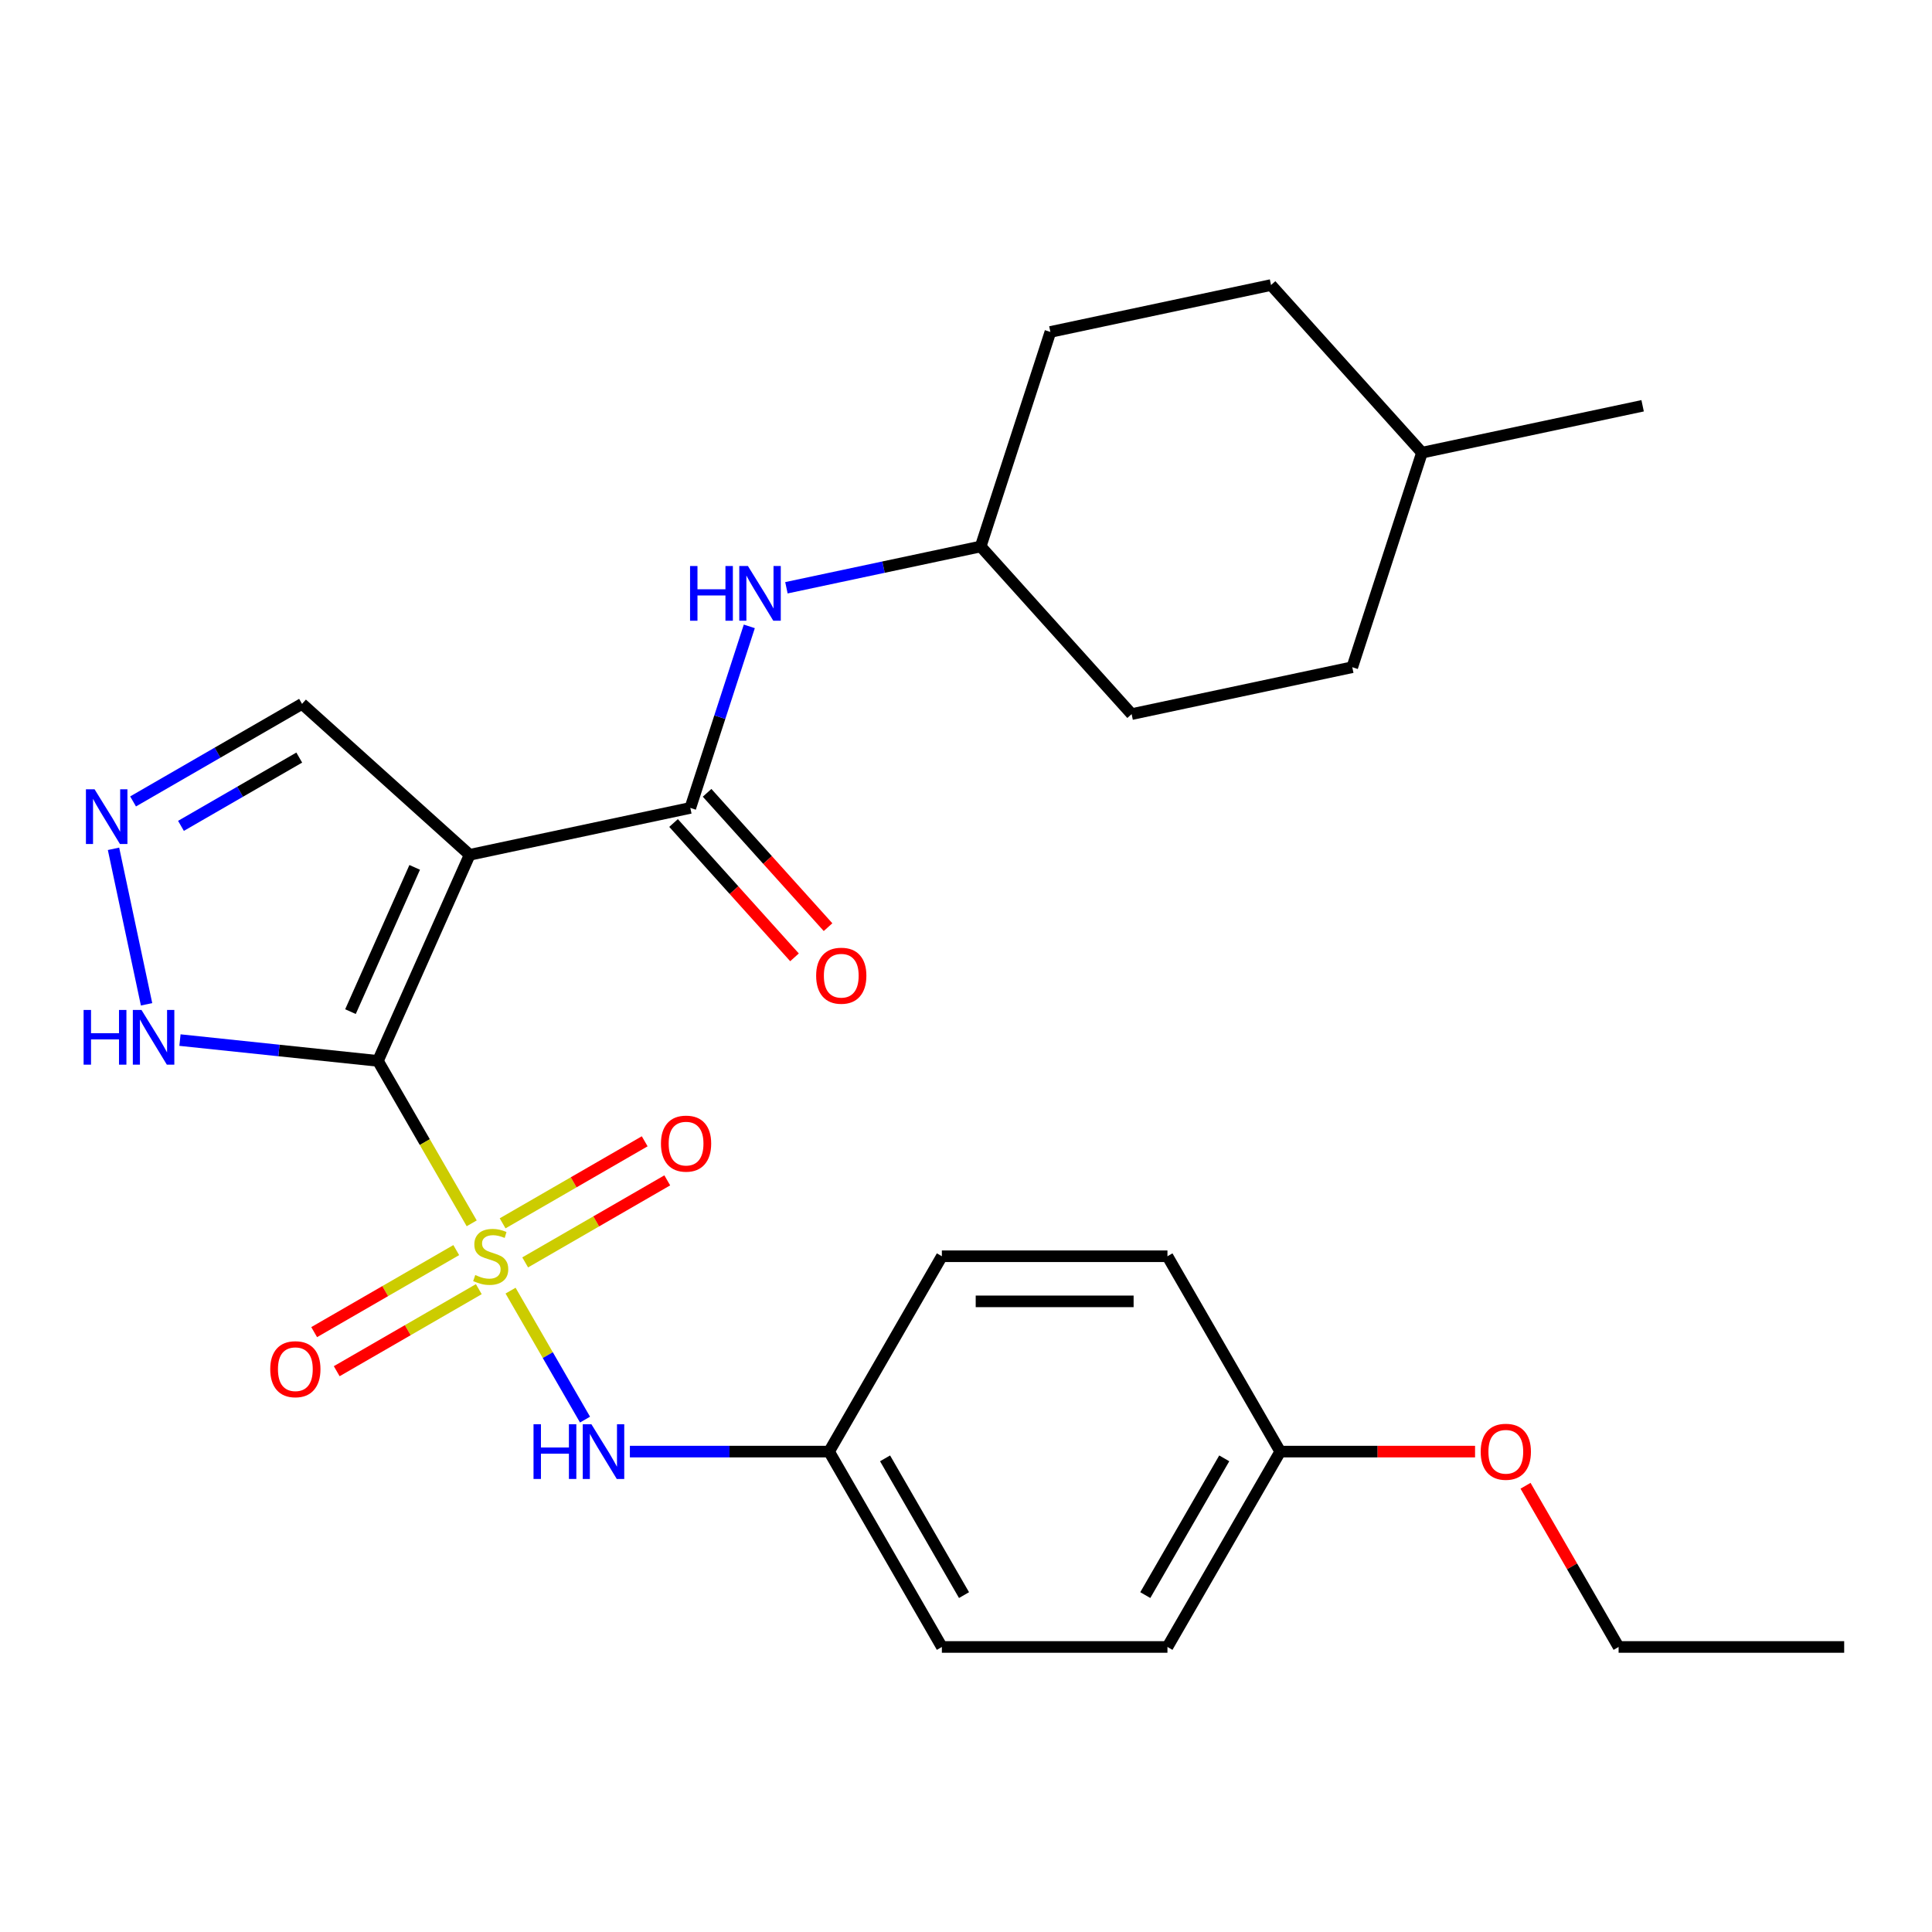 <?xml version='1.0' encoding='iso-8859-1'?>
<svg version='1.1' baseProfile='full'
              xmlns='http://www.w3.org/2000/svg'
                      xmlns:rdkit='http://www.rdkit.org/xml'
                      xmlns:xlink='http://www.w3.org/1999/xlink'
                  xml:space='preserve'
width='1000px' height='1000px' viewBox='0 0 1000 1000'>
<!-- END OF HEADER -->
<rect style='opacity:1.0;fill:#FFFFFF;stroke:none' width='1000' height='1000' x='0' y='0'> </rect>
<path class='bond-0' d='M 195.612,549.116 L 219.883,591.154' style='fill:none;fill-rule:evenodd;stroke:#000000;stroke-width:6px;stroke-linecap:butt;stroke-linejoin:miter;stroke-opacity:1' />
<path class='bond-0' d='M 219.883,591.154 L 244.154,633.193' style='fill:none;fill-rule:evenodd;stroke:#CCCC00;stroke-width:6px;stroke-linecap:butt;stroke-linejoin:miter;stroke-opacity:1' />
<path class='bond-1' d='M 195.612,549.116 L 243.102,442.451' style='fill:none;fill-rule:evenodd;stroke:#000000;stroke-width:6px;stroke-linecap:butt;stroke-linejoin:miter;stroke-opacity:1' />
<path class='bond-1' d='M 181.403,523.618 L 214.646,448.953' style='fill:none;fill-rule:evenodd;stroke:#000000;stroke-width:6px;stroke-linecap:butt;stroke-linejoin:miter;stroke-opacity:1' />
<path class='bond-3' d='M 195.612,549.116 L 144.382,543.731' style='fill:none;fill-rule:evenodd;stroke:#000000;stroke-width:6px;stroke-linecap:butt;stroke-linejoin:miter;stroke-opacity:1' />
<path class='bond-3' d='M 144.382,543.731 L 93.152,538.347' style='fill:none;fill-rule:evenodd;stroke:#0000FF;stroke-width:6px;stroke-linecap:butt;stroke-linejoin:miter;stroke-opacity:1' />
<path class='bond-4' d='M 264.268,668.031 L 283.537,701.407' style='fill:none;fill-rule:evenodd;stroke:#CCCC00;stroke-width:6px;stroke-linecap:butt;stroke-linejoin:miter;stroke-opacity:1' />
<path class='bond-4' d='M 283.537,701.407 L 302.807,734.783' style='fill:none;fill-rule:evenodd;stroke:#0000FF;stroke-width:6px;stroke-linecap:butt;stroke-linejoin:miter;stroke-opacity:1' />
<path class='bond-7' d='M 271.828,653.416 L 308.601,632.185' style='fill:none;fill-rule:evenodd;stroke:#CCCC00;stroke-width:6px;stroke-linecap:butt;stroke-linejoin:miter;stroke-opacity:1' />
<path class='bond-7' d='M 308.601,632.185 L 345.373,610.955' style='fill:none;fill-rule:evenodd;stroke:#FF0000;stroke-width:6px;stroke-linecap:butt;stroke-linejoin:miter;stroke-opacity:1' />
<path class='bond-7' d='M 260.153,633.193 L 296.925,611.962' style='fill:none;fill-rule:evenodd;stroke:#CCCC00;stroke-width:6px;stroke-linecap:butt;stroke-linejoin:miter;stroke-opacity:1' />
<path class='bond-7' d='M 296.925,611.962 L 333.697,590.732' style='fill:none;fill-rule:evenodd;stroke:#FF0000;stroke-width:6px;stroke-linecap:butt;stroke-linejoin:miter;stroke-opacity:1' />
<path class='bond-8' d='M 236.155,647.048 L 199.382,668.278' style='fill:none;fill-rule:evenodd;stroke:#CCCC00;stroke-width:6px;stroke-linecap:butt;stroke-linejoin:miter;stroke-opacity:1' />
<path class='bond-8' d='M 199.382,668.278 L 162.61,689.509' style='fill:none;fill-rule:evenodd;stroke:#FF0000;stroke-width:6px;stroke-linecap:butt;stroke-linejoin:miter;stroke-opacity:1' />
<path class='bond-8' d='M 247.83,667.271 L 211.058,688.502' style='fill:none;fill-rule:evenodd;stroke:#CCCC00;stroke-width:6px;stroke-linecap:butt;stroke-linejoin:miter;stroke-opacity:1' />
<path class='bond-8' d='M 211.058,688.502 L 174.286,709.732' style='fill:none;fill-rule:evenodd;stroke:#FF0000;stroke-width:6px;stroke-linecap:butt;stroke-linejoin:miter;stroke-opacity:1' />
<path class='bond-2' d='M 243.102,442.451 L 357.31,418.175' style='fill:none;fill-rule:evenodd;stroke:#000000;stroke-width:6px;stroke-linecap:butt;stroke-linejoin:miter;stroke-opacity:1' />
<path class='bond-9' d='M 243.102,442.451 L 156.333,364.324' style='fill:none;fill-rule:evenodd;stroke:#000000;stroke-width:6px;stroke-linecap:butt;stroke-linejoin:miter;stroke-opacity:1' />
<path class='bond-6' d='M 357.31,418.175 L 372.575,371.193' style='fill:none;fill-rule:evenodd;stroke:#000000;stroke-width:6px;stroke-linecap:butt;stroke-linejoin:miter;stroke-opacity:1' />
<path class='bond-6' d='M 372.575,371.193 L 387.841,324.21' style='fill:none;fill-rule:evenodd;stroke:#0000FF;stroke-width:6px;stroke-linecap:butt;stroke-linejoin:miter;stroke-opacity:1' />
<path class='bond-10' d='M 348.633,425.988 L 379.935,460.753' style='fill:none;fill-rule:evenodd;stroke:#000000;stroke-width:6px;stroke-linecap:butt;stroke-linejoin:miter;stroke-opacity:1' />
<path class='bond-10' d='M 379.935,460.753 L 411.238,495.518' style='fill:none;fill-rule:evenodd;stroke:#FF0000;stroke-width:6px;stroke-linecap:butt;stroke-linejoin:miter;stroke-opacity:1' />
<path class='bond-10' d='M 365.987,410.363 L 397.289,445.128' style='fill:none;fill-rule:evenodd;stroke:#000000;stroke-width:6px;stroke-linecap:butt;stroke-linejoin:miter;stroke-opacity:1' />
<path class='bond-10' d='M 397.289,445.128 L 428.592,479.893' style='fill:none;fill-rule:evenodd;stroke:#FF0000;stroke-width:6px;stroke-linecap:butt;stroke-linejoin:miter;stroke-opacity:1' />
<path class='bond-5' d='M 75.862,519.832 L 58.755,439.346' style='fill:none;fill-rule:evenodd;stroke:#0000FF;stroke-width:6px;stroke-linecap:butt;stroke-linejoin:miter;stroke-opacity:1' />
<path class='bond-11' d='M 326.03,751.348 L 377.58,751.348' style='fill:none;fill-rule:evenodd;stroke:#0000FF;stroke-width:6px;stroke-linecap:butt;stroke-linejoin:miter;stroke-opacity:1' />
<path class='bond-11' d='M 377.58,751.348 L 429.13,751.348' style='fill:none;fill-rule:evenodd;stroke:#000000;stroke-width:6px;stroke-linecap:butt;stroke-linejoin:miter;stroke-opacity:1' />
<path class='bond-27' d='M 68.876,414.818 L 112.605,389.571' style='fill:none;fill-rule:evenodd;stroke:#0000FF;stroke-width:6px;stroke-linecap:butt;stroke-linejoin:miter;stroke-opacity:1' />
<path class='bond-27' d='M 112.605,389.571 L 156.333,364.324' style='fill:none;fill-rule:evenodd;stroke:#000000;stroke-width:6px;stroke-linecap:butt;stroke-linejoin:miter;stroke-opacity:1' />
<path class='bond-27' d='M 93.671,427.467 L 124.281,409.794' style='fill:none;fill-rule:evenodd;stroke:#0000FF;stroke-width:6px;stroke-linecap:butt;stroke-linejoin:miter;stroke-opacity:1' />
<path class='bond-27' d='M 124.281,409.794 L 154.891,392.121' style='fill:none;fill-rule:evenodd;stroke:#000000;stroke-width:6px;stroke-linecap:butt;stroke-linejoin:miter;stroke-opacity:1' />
<path class='bond-12' d='M 407.049,304.228 L 457.323,293.542' style='fill:none;fill-rule:evenodd;stroke:#0000FF;stroke-width:6px;stroke-linecap:butt;stroke-linejoin:miter;stroke-opacity:1' />
<path class='bond-12' d='M 457.323,293.542 L 507.598,282.856' style='fill:none;fill-rule:evenodd;stroke:#000000;stroke-width:6px;stroke-linecap:butt;stroke-linejoin:miter;stroke-opacity:1' />
<path class='bond-14' d='M 429.13,751.348 L 487.509,650.232' style='fill:none;fill-rule:evenodd;stroke:#000000;stroke-width:6px;stroke-linecap:butt;stroke-linejoin:miter;stroke-opacity:1' />
<path class='bond-15' d='M 429.13,751.348 L 487.509,852.464' style='fill:none;fill-rule:evenodd;stroke:#000000;stroke-width:6px;stroke-linecap:butt;stroke-linejoin:miter;stroke-opacity:1' />
<path class='bond-15' d='M 458.11,754.84 L 498.976,825.621' style='fill:none;fill-rule:evenodd;stroke:#000000;stroke-width:6px;stroke-linecap:butt;stroke-linejoin:miter;stroke-opacity:1' />
<path class='bond-18' d='M 507.598,282.856 L 585.725,369.624' style='fill:none;fill-rule:evenodd;stroke:#000000;stroke-width:6px;stroke-linecap:butt;stroke-linejoin:miter;stroke-opacity:1' />
<path class='bond-19' d='M 507.598,282.856 L 543.678,171.811' style='fill:none;fill-rule:evenodd;stroke:#000000;stroke-width:6px;stroke-linecap:butt;stroke-linejoin:miter;stroke-opacity:1' />
<path class='bond-13' d='M 662.648,751.348 L 604.268,852.464' style='fill:none;fill-rule:evenodd;stroke:#000000;stroke-width:6px;stroke-linecap:butt;stroke-linejoin:miter;stroke-opacity:1' />
<path class='bond-13' d='M 633.668,754.84 L 592.802,825.621' style='fill:none;fill-rule:evenodd;stroke:#000000;stroke-width:6px;stroke-linecap:butt;stroke-linejoin:miter;stroke-opacity:1' />
<path class='bond-23' d='M 662.648,751.348 L 713.068,751.348' style='fill:none;fill-rule:evenodd;stroke:#000000;stroke-width:6px;stroke-linecap:butt;stroke-linejoin:miter;stroke-opacity:1' />
<path class='bond-23' d='M 713.068,751.348 L 763.488,751.348' style='fill:none;fill-rule:evenodd;stroke:#FF0000;stroke-width:6px;stroke-linecap:butt;stroke-linejoin:miter;stroke-opacity:1' />
<path class='bond-28' d='M 662.648,751.348 L 604.268,650.232' style='fill:none;fill-rule:evenodd;stroke:#000000;stroke-width:6px;stroke-linecap:butt;stroke-linejoin:miter;stroke-opacity:1' />
<path class='bond-16' d='M 487.509,650.232 L 604.268,650.232' style='fill:none;fill-rule:evenodd;stroke:#000000;stroke-width:6px;stroke-linecap:butt;stroke-linejoin:miter;stroke-opacity:1' />
<path class='bond-16' d='M 505.023,673.584 L 586.755,673.584' style='fill:none;fill-rule:evenodd;stroke:#000000;stroke-width:6px;stroke-linecap:butt;stroke-linejoin:miter;stroke-opacity:1' />
<path class='bond-17' d='M 487.509,852.464 L 604.268,852.464' style='fill:none;fill-rule:evenodd;stroke:#000000;stroke-width:6px;stroke-linecap:butt;stroke-linejoin:miter;stroke-opacity:1' />
<path class='bond-21' d='M 585.725,369.624 L 699.932,345.349' style='fill:none;fill-rule:evenodd;stroke:#000000;stroke-width:6px;stroke-linecap:butt;stroke-linejoin:miter;stroke-opacity:1' />
<path class='bond-20' d='M 543.678,171.811 L 657.886,147.536' style='fill:none;fill-rule:evenodd;stroke:#000000;stroke-width:6px;stroke-linecap:butt;stroke-linejoin:miter;stroke-opacity:1' />
<path class='bond-22' d='M 657.886,147.536 L 736.013,234.304' style='fill:none;fill-rule:evenodd;stroke:#000000;stroke-width:6px;stroke-linecap:butt;stroke-linejoin:miter;stroke-opacity:1' />
<path class='bond-29' d='M 699.932,345.349 L 736.013,234.304' style='fill:none;fill-rule:evenodd;stroke:#000000;stroke-width:6px;stroke-linecap:butt;stroke-linejoin:miter;stroke-opacity:1' />
<path class='bond-25' d='M 736.013,234.304 L 850.22,210.029' style='fill:none;fill-rule:evenodd;stroke:#000000;stroke-width:6px;stroke-linecap:butt;stroke-linejoin:miter;stroke-opacity:1' />
<path class='bond-24' d='M 789.614,769.027 L 813.7,810.746' style='fill:none;fill-rule:evenodd;stroke:#FF0000;stroke-width:6px;stroke-linecap:butt;stroke-linejoin:miter;stroke-opacity:1' />
<path class='bond-24' d='M 813.7,810.746 L 837.786,852.464' style='fill:none;fill-rule:evenodd;stroke:#000000;stroke-width:6px;stroke-linecap:butt;stroke-linejoin:miter;stroke-opacity:1' />
<path class='bond-26' d='M 837.786,852.464 L 954.545,852.464' style='fill:none;fill-rule:evenodd;stroke:#000000;stroke-width:6px;stroke-linecap:butt;stroke-linejoin:miter;stroke-opacity:1' />
<path  class='atom-1' d='M 245.991 659.952
Q 246.311 660.072, 247.631 660.632
Q 248.951 661.192, 250.391 661.552
Q 251.871 661.872, 253.311 661.872
Q 255.991 661.872, 257.551 660.592
Q 259.111 659.272, 259.111 656.992
Q 259.111 655.432, 258.311 654.472
Q 257.551 653.512, 256.351 652.992
Q 255.151 652.472, 253.151 651.872
Q 250.631 651.112, 249.111 650.392
Q 247.631 649.672, 246.551 648.152
Q 245.511 646.632, 245.511 644.072
Q 245.511 640.512, 247.911 638.312
Q 250.351 636.112, 255.151 636.112
Q 258.431 636.112, 262.151 637.672
L 261.231 640.752
Q 257.831 639.352, 255.271 639.352
Q 252.511 639.352, 250.991 640.512
Q 249.471 641.632, 249.511 643.592
Q 249.511 645.112, 250.271 646.032
Q 251.071 646.952, 252.191 647.472
Q 253.351 647.992, 255.271 648.592
Q 257.831 649.392, 259.351 650.192
Q 260.871 650.992, 261.951 652.632
Q 263.071 654.232, 263.071 656.992
Q 263.071 660.912, 260.431 663.032
Q 257.831 665.112, 253.471 665.112
Q 250.951 665.112, 249.031 664.552
Q 247.151 664.032, 244.911 663.112
L 245.991 659.952
' fill='#CCCC00'/>
<path  class='atom-4' d='M 43.273 522.751
L 47.113 522.751
L 47.113 534.791
L 61.593 534.791
L 61.593 522.751
L 65.433 522.751
L 65.433 551.071
L 61.593 551.071
L 61.593 537.991
L 47.113 537.991
L 47.113 551.071
L 43.273 551.071
L 43.273 522.751
' fill='#0000FF'/>
<path  class='atom-4' d='M 73.233 522.751
L 82.513 537.751
Q 83.433 539.231, 84.913 541.911
Q 86.393 544.591, 86.473 544.751
L 86.473 522.751
L 90.233 522.751
L 90.233 551.071
L 86.353 551.071
L 76.393 534.671
Q 75.233 532.751, 73.993 530.551
Q 72.793 528.351, 72.433 527.671
L 72.433 551.071
L 68.753 551.071
L 68.753 522.751
L 73.233 522.751
' fill='#0000FF'/>
<path  class='atom-5' d='M 276.151 737.188
L 279.991 737.188
L 279.991 749.228
L 294.471 749.228
L 294.471 737.188
L 298.311 737.188
L 298.311 765.508
L 294.471 765.508
L 294.471 752.428
L 279.991 752.428
L 279.991 765.508
L 276.151 765.508
L 276.151 737.188
' fill='#0000FF'/>
<path  class='atom-5' d='M 306.111 737.188
L 315.391 752.188
Q 316.311 753.668, 317.791 756.348
Q 319.271 759.028, 319.351 759.188
L 319.351 737.188
L 323.111 737.188
L 323.111 765.508
L 319.231 765.508
L 309.271 749.108
Q 308.111 747.188, 306.871 744.988
Q 305.671 742.788, 305.311 742.108
L 305.311 765.508
L 301.631 765.508
L 301.631 737.188
L 306.111 737.188
' fill='#0000FF'/>
<path  class='atom-6' d='M 48.957 408.544
L 58.237 423.544
Q 59.157 425.024, 60.637 427.704
Q 62.117 430.384, 62.197 430.544
L 62.197 408.544
L 65.957 408.544
L 65.957 436.864
L 62.077 436.864
L 52.117 420.464
Q 50.957 418.544, 49.717 416.344
Q 48.517 414.144, 48.157 413.464
L 48.157 436.864
L 44.477 436.864
L 44.477 408.544
L 48.957 408.544
' fill='#0000FF'/>
<path  class='atom-7' d='M 357.17 292.971
L 361.01 292.971
L 361.01 305.011
L 375.49 305.011
L 375.49 292.971
L 379.33 292.971
L 379.33 321.291
L 375.49 321.291
L 375.49 308.211
L 361.01 308.211
L 361.01 321.291
L 357.17 321.291
L 357.17 292.971
' fill='#0000FF'/>
<path  class='atom-7' d='M 387.13 292.971
L 396.41 307.971
Q 397.33 309.451, 398.81 312.131
Q 400.29 314.811, 400.37 314.971
L 400.37 292.971
L 404.13 292.971
L 404.13 321.291
L 400.25 321.291
L 390.29 304.891
Q 389.13 302.971, 387.89 300.771
Q 386.69 298.571, 386.33 297.891
L 386.33 321.291
L 382.65 321.291
L 382.65 292.971
L 387.13 292.971
' fill='#0000FF'/>
<path  class='atom-8' d='M 342.108 591.932
Q 342.108 585.132, 345.468 581.332
Q 348.828 577.532, 355.108 577.532
Q 361.388 577.532, 364.748 581.332
Q 368.108 585.132, 368.108 591.932
Q 368.108 598.812, 364.708 602.732
Q 361.308 606.612, 355.108 606.612
Q 348.868 606.612, 345.468 602.732
Q 342.108 598.852, 342.108 591.932
M 355.108 603.412
Q 359.428 603.412, 361.748 600.532
Q 364.108 597.612, 364.108 591.932
Q 364.108 586.372, 361.748 583.572
Q 359.428 580.732, 355.108 580.732
Q 350.788 580.732, 348.428 583.532
Q 346.108 586.332, 346.108 591.932
Q 346.108 597.652, 348.428 600.532
Q 350.788 603.412, 355.108 603.412
' fill='#FF0000'/>
<path  class='atom-9' d='M 139.875 708.691
Q 139.875 701.891, 143.235 698.091
Q 146.595 694.291, 152.875 694.291
Q 159.155 694.291, 162.515 698.091
Q 165.875 701.891, 165.875 708.691
Q 165.875 715.571, 162.475 719.491
Q 159.075 723.371, 152.875 723.371
Q 146.635 723.371, 143.235 719.491
Q 139.875 715.611, 139.875 708.691
M 152.875 720.171
Q 157.195 720.171, 159.515 717.291
Q 161.875 714.371, 161.875 708.691
Q 161.875 703.131, 159.515 700.331
Q 157.195 697.491, 152.875 697.491
Q 148.555 697.491, 146.195 700.291
Q 143.875 703.091, 143.875 708.691
Q 143.875 714.411, 146.195 717.291
Q 148.555 720.171, 152.875 720.171
' fill='#FF0000'/>
<path  class='atom-11' d='M 422.437 505.024
Q 422.437 498.224, 425.797 494.424
Q 429.157 490.624, 435.437 490.624
Q 441.717 490.624, 445.077 494.424
Q 448.437 498.224, 448.437 505.024
Q 448.437 511.904, 445.037 515.824
Q 441.637 519.704, 435.437 519.704
Q 429.197 519.704, 425.797 515.824
Q 422.437 511.944, 422.437 505.024
M 435.437 516.504
Q 439.757 516.504, 442.077 513.624
Q 444.437 510.704, 444.437 505.024
Q 444.437 499.464, 442.077 496.664
Q 439.757 493.824, 435.437 493.824
Q 431.117 493.824, 428.757 496.624
Q 426.437 499.424, 426.437 505.024
Q 426.437 510.744, 428.757 513.624
Q 431.117 516.504, 435.437 516.504
' fill='#FF0000'/>
<path  class='atom-24' d='M 766.407 751.428
Q 766.407 744.628, 769.767 740.828
Q 773.127 737.028, 779.407 737.028
Q 785.687 737.028, 789.047 740.828
Q 792.407 744.628, 792.407 751.428
Q 792.407 758.308, 789.007 762.228
Q 785.607 766.108, 779.407 766.108
Q 773.167 766.108, 769.767 762.228
Q 766.407 758.348, 766.407 751.428
M 779.407 762.908
Q 783.727 762.908, 786.047 760.028
Q 788.407 757.108, 788.407 751.428
Q 788.407 745.868, 786.047 743.068
Q 783.727 740.228, 779.407 740.228
Q 775.087 740.228, 772.727 743.028
Q 770.407 745.828, 770.407 751.428
Q 770.407 757.148, 772.727 760.028
Q 775.087 762.908, 779.407 762.908
' fill='#FF0000'/>
</svg>
